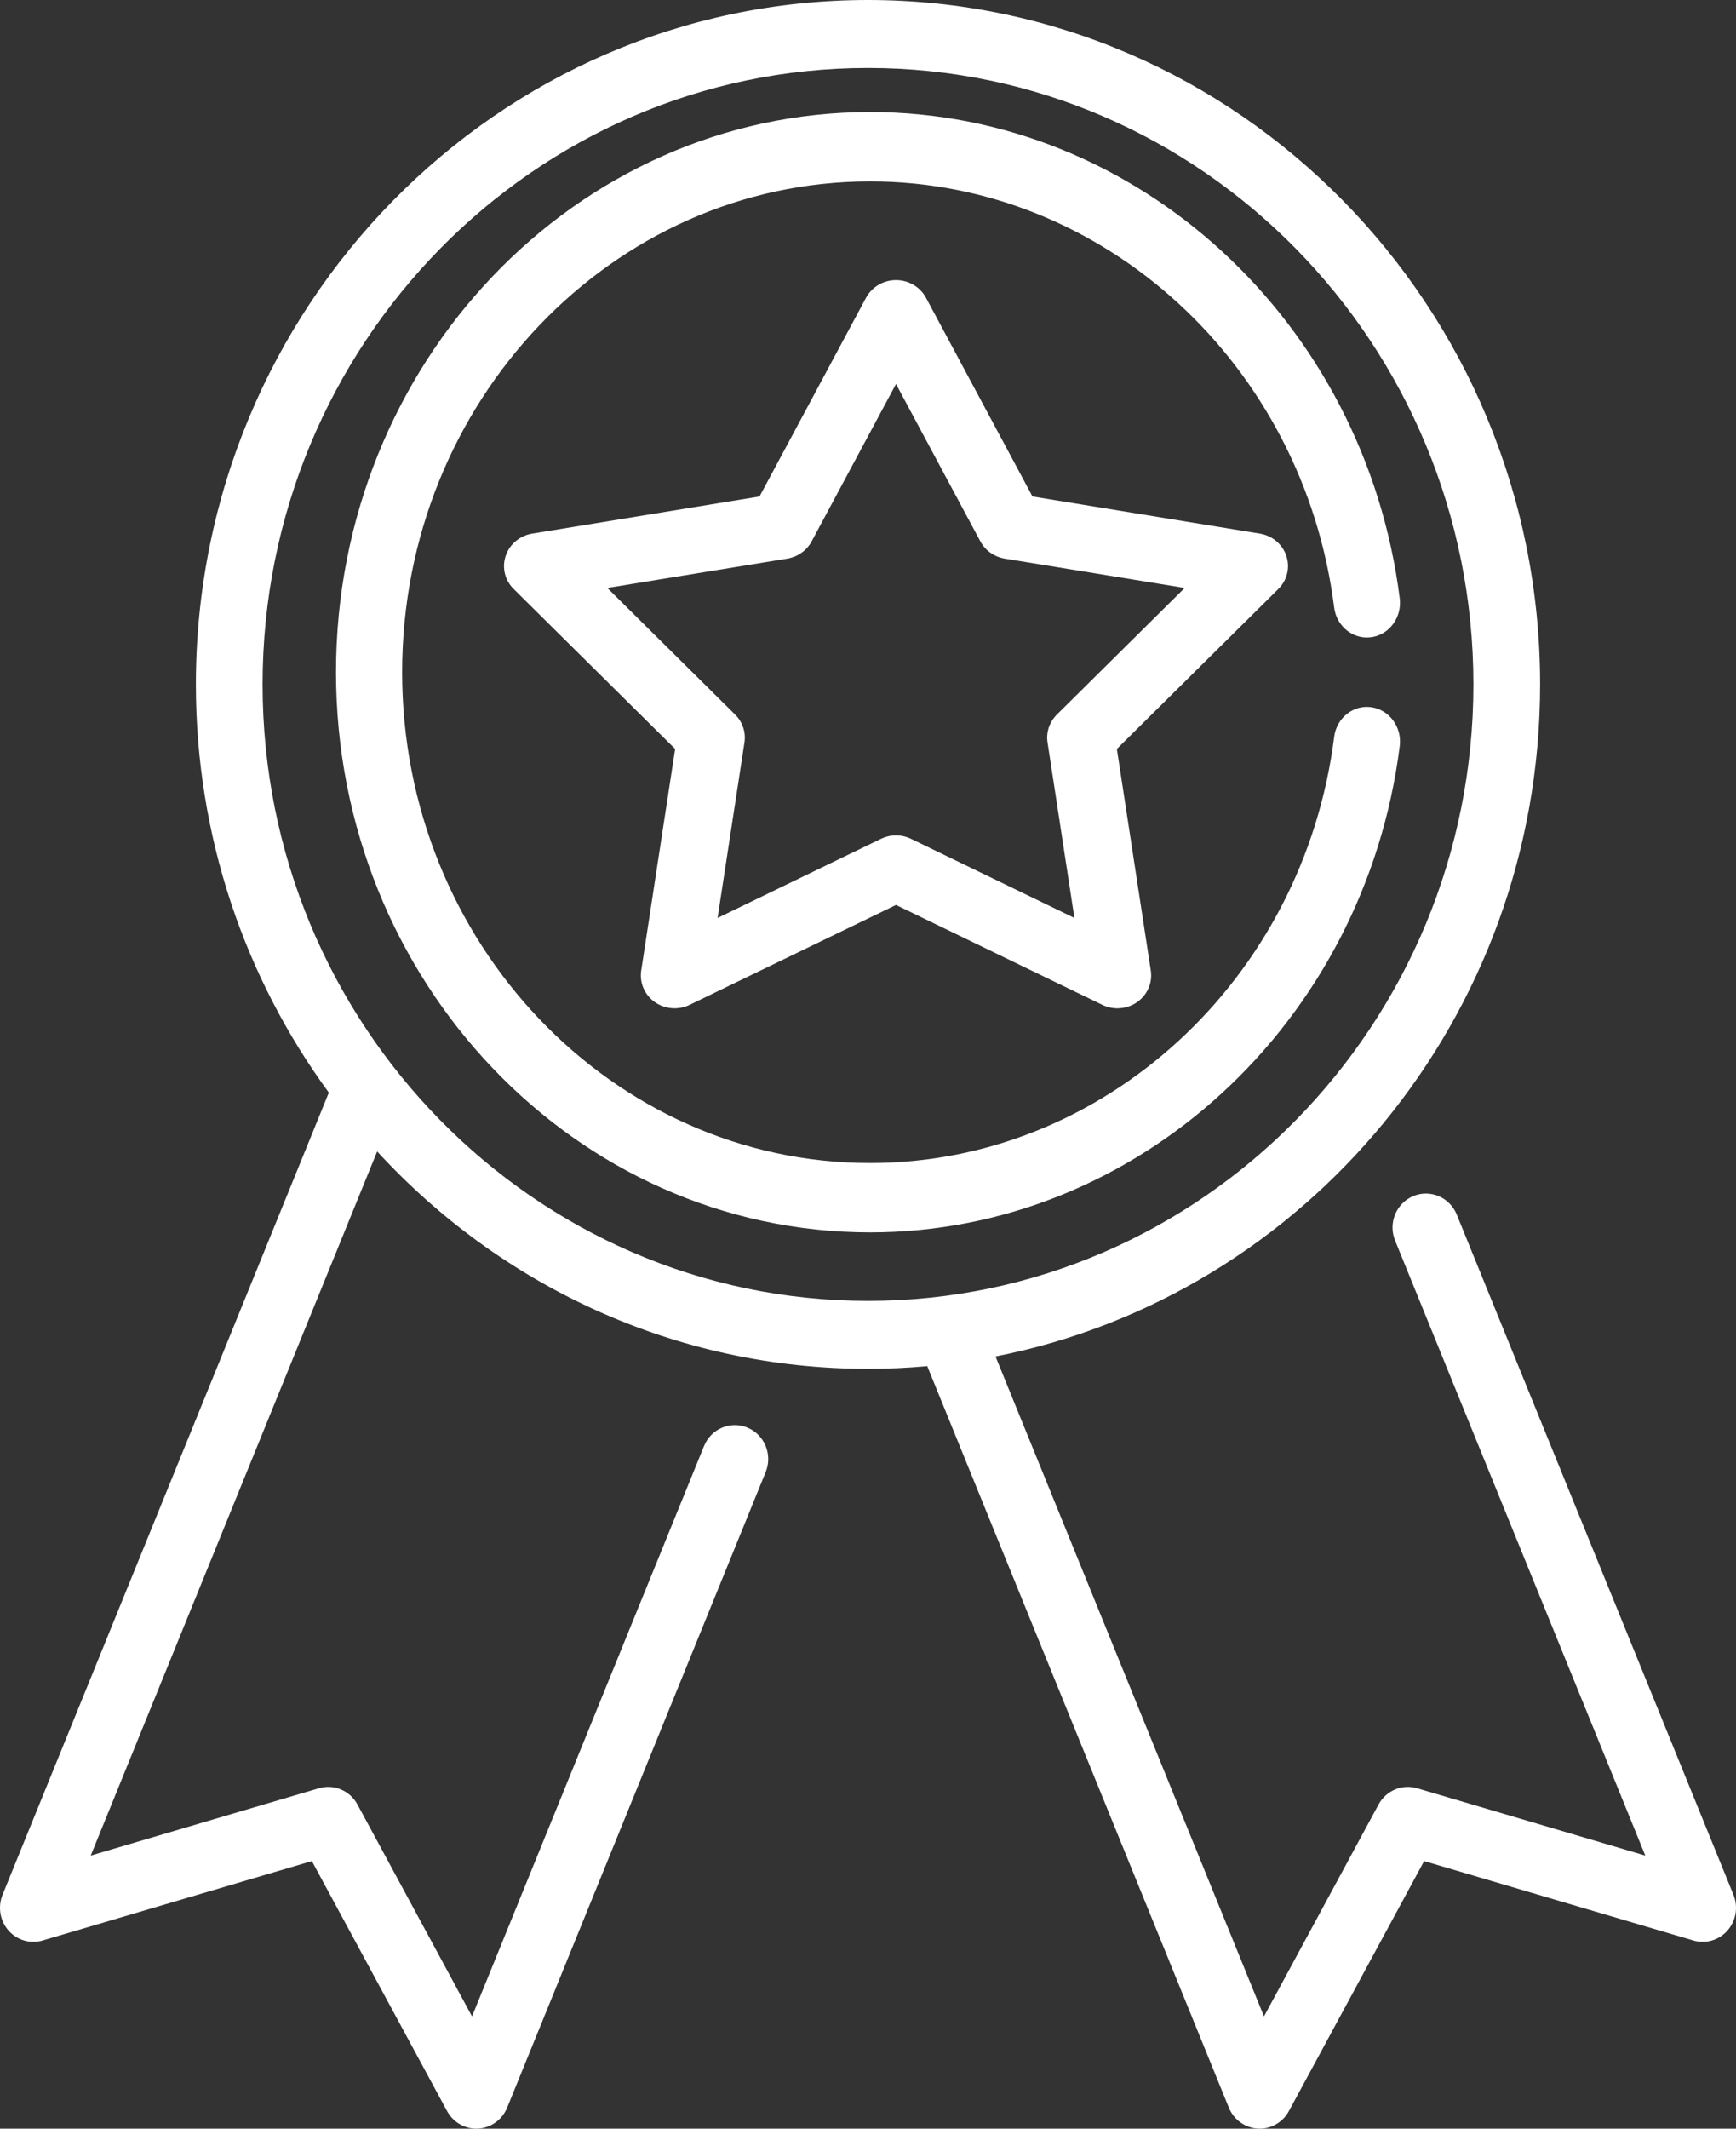 <?xml version="1.0" encoding="UTF-8"?> <svg xmlns="http://www.w3.org/2000/svg" xmlns:xlink="http://www.w3.org/1999/xlink" width="31px" height="38px" viewBox="0 0 31 38"><rect x="0" y="0" width="31" height="38" fill="#333333" stroke="none"/><!-- Generator: Sketch 61 (89581) - https://sketch.com --><title>quality (2)</title><desc>Created with Sketch.</desc><g id="Page-1" stroke="none" stroke-width="1" fill="none" fill-rule="evenodd"><g id="Sobre-flamamed" transform="translate(-370, -952)" fill="#FFFFFF" fill-rule="nonzero"><g id="quality-(2)" transform="translate(370, 952)"><path d="M30.955,33.826 L26.013,21.681 C25.887,21.372 25.539,21.225 25.235,21.353 C24.931,21.481 24.786,21.836 24.912,22.145 L29.38,33.125 L25.305,31.923 C25.037,31.844 24.752,31.964 24.617,32.213 L22.571,35.996 L17.777,24.215 C23.31,23.128 27.502,18.163 27.502,12.218 C27.502,5.481 22.118,0 15.5,0 C8.882,0 3.498,5.481 3.498,12.218 C3.498,14.947 4.381,17.469 5.872,19.505 L0.045,33.826 C-0.042,34.042 -0.001,34.289 0.152,34.463 C0.304,34.636 0.542,34.706 0.761,34.641 L5.569,33.223 L7.983,37.686 C8.089,37.88 8.289,38 8.505,38 C8.516,38 8.527,38 8.538,37.999 C8.767,37.986 8.968,37.841 9.056,37.626 L13.673,26.278 C13.799,25.969 13.654,25.614 13.35,25.486 C13.047,25.358 12.698,25.504 12.572,25.814 L8.429,35.996 L6.383,32.213 C6.248,31.964 5.963,31.844 5.695,31.923 L1.62,33.125 L6.735,20.555 C8.927,22.942 12.045,24.436 15.5,24.436 C15.857,24.436 16.209,24.419 16.558,24.388 L21.944,37.626 C22.032,37.841 22.233,37.986 22.462,37.999 C22.473,38 22.484,38 22.495,38 C22.711,38 22.911,37.88 23.016,37.686 L25.431,33.223 L30.239,34.641 C30.459,34.706 30.695,34.636 30.848,34.463 C31.001,34.289 31.042,34.042 30.955,33.826 Z M4.689,12.218 C4.689,6.15 9.539,1.213 15.5,1.213 C21.461,1.213 26.311,6.15 26.311,12.218 C26.311,18.286 21.461,23.223 15.5,23.223 C9.539,23.223 4.689,18.286 4.689,12.218 Z" id="Shape"></path><path d="M22.97,9.923 C22.901,9.715 22.718,9.562 22.497,9.526 L18.437,8.863 L16.535,5.315 C16.431,5.122 16.225,5 16,5 C15.775,5 15.569,5.122 15.465,5.315 L13.563,8.863 L9.503,9.526 C9.282,9.562 9.099,9.715 9.03,9.923 C8.96,10.131 9.015,10.359 9.173,10.515 L12.056,13.37 L11.45,17.327 C11.417,17.543 11.51,17.759 11.692,17.888 C11.874,18.016 12.114,18.036 12.315,17.938 L16,16.155 L19.684,17.938 C19.77,17.98 19.862,18 19.953,18 C20.079,18 20.203,17.962 20.308,17.888 C20.49,17.759 20.583,17.543 20.55,17.327 L19.944,13.37 L22.827,10.515 C22.985,10.359 23.04,10.131 22.97,9.923 Z M18.872,12.757 C18.74,12.888 18.678,13.072 18.706,13.254 L19.186,16.387 L16.269,14.975 C16.184,14.934 16.092,14.913 16,14.913 C15.908,14.913 15.816,14.934 15.731,14.975 L12.814,16.387 L13.294,13.254 C13.322,13.072 13.26,12.888 13.128,12.757 L10.845,10.496 L14.059,9.972 C14.245,9.941 14.406,9.828 14.494,9.664 L16,6.855 L17.506,9.664 C17.594,9.828 17.755,9.941 17.941,9.972 L21.155,10.496 L18.872,12.757 L18.872,12.757 Z" id="Shape"></path><path d="M24.487,12.625 C24.163,12.579 23.866,12.818 23.824,13.157 C23.276,17.492 19.714,20.762 15.539,20.762 C10.931,20.762 7.181,16.831 7.181,12 C7.181,7.169 10.931,3.238 15.539,3.238 C19.714,3.238 23.276,6.508 23.824,10.843 C23.866,11.182 24.164,11.421 24.487,11.375 C24.81,11.331 25.038,11.019 24.995,10.68 C24.369,5.732 20.304,2 15.539,2 C10.279,2 6,6.486 6,12 C6,17.514 10.279,22 15.539,22 C20.304,22 24.369,18.268 24.995,13.32 C25.038,12.981 24.81,12.67 24.487,12.625 L24.487,12.625 Z" id="Path"></path></g></g></g></svg> 